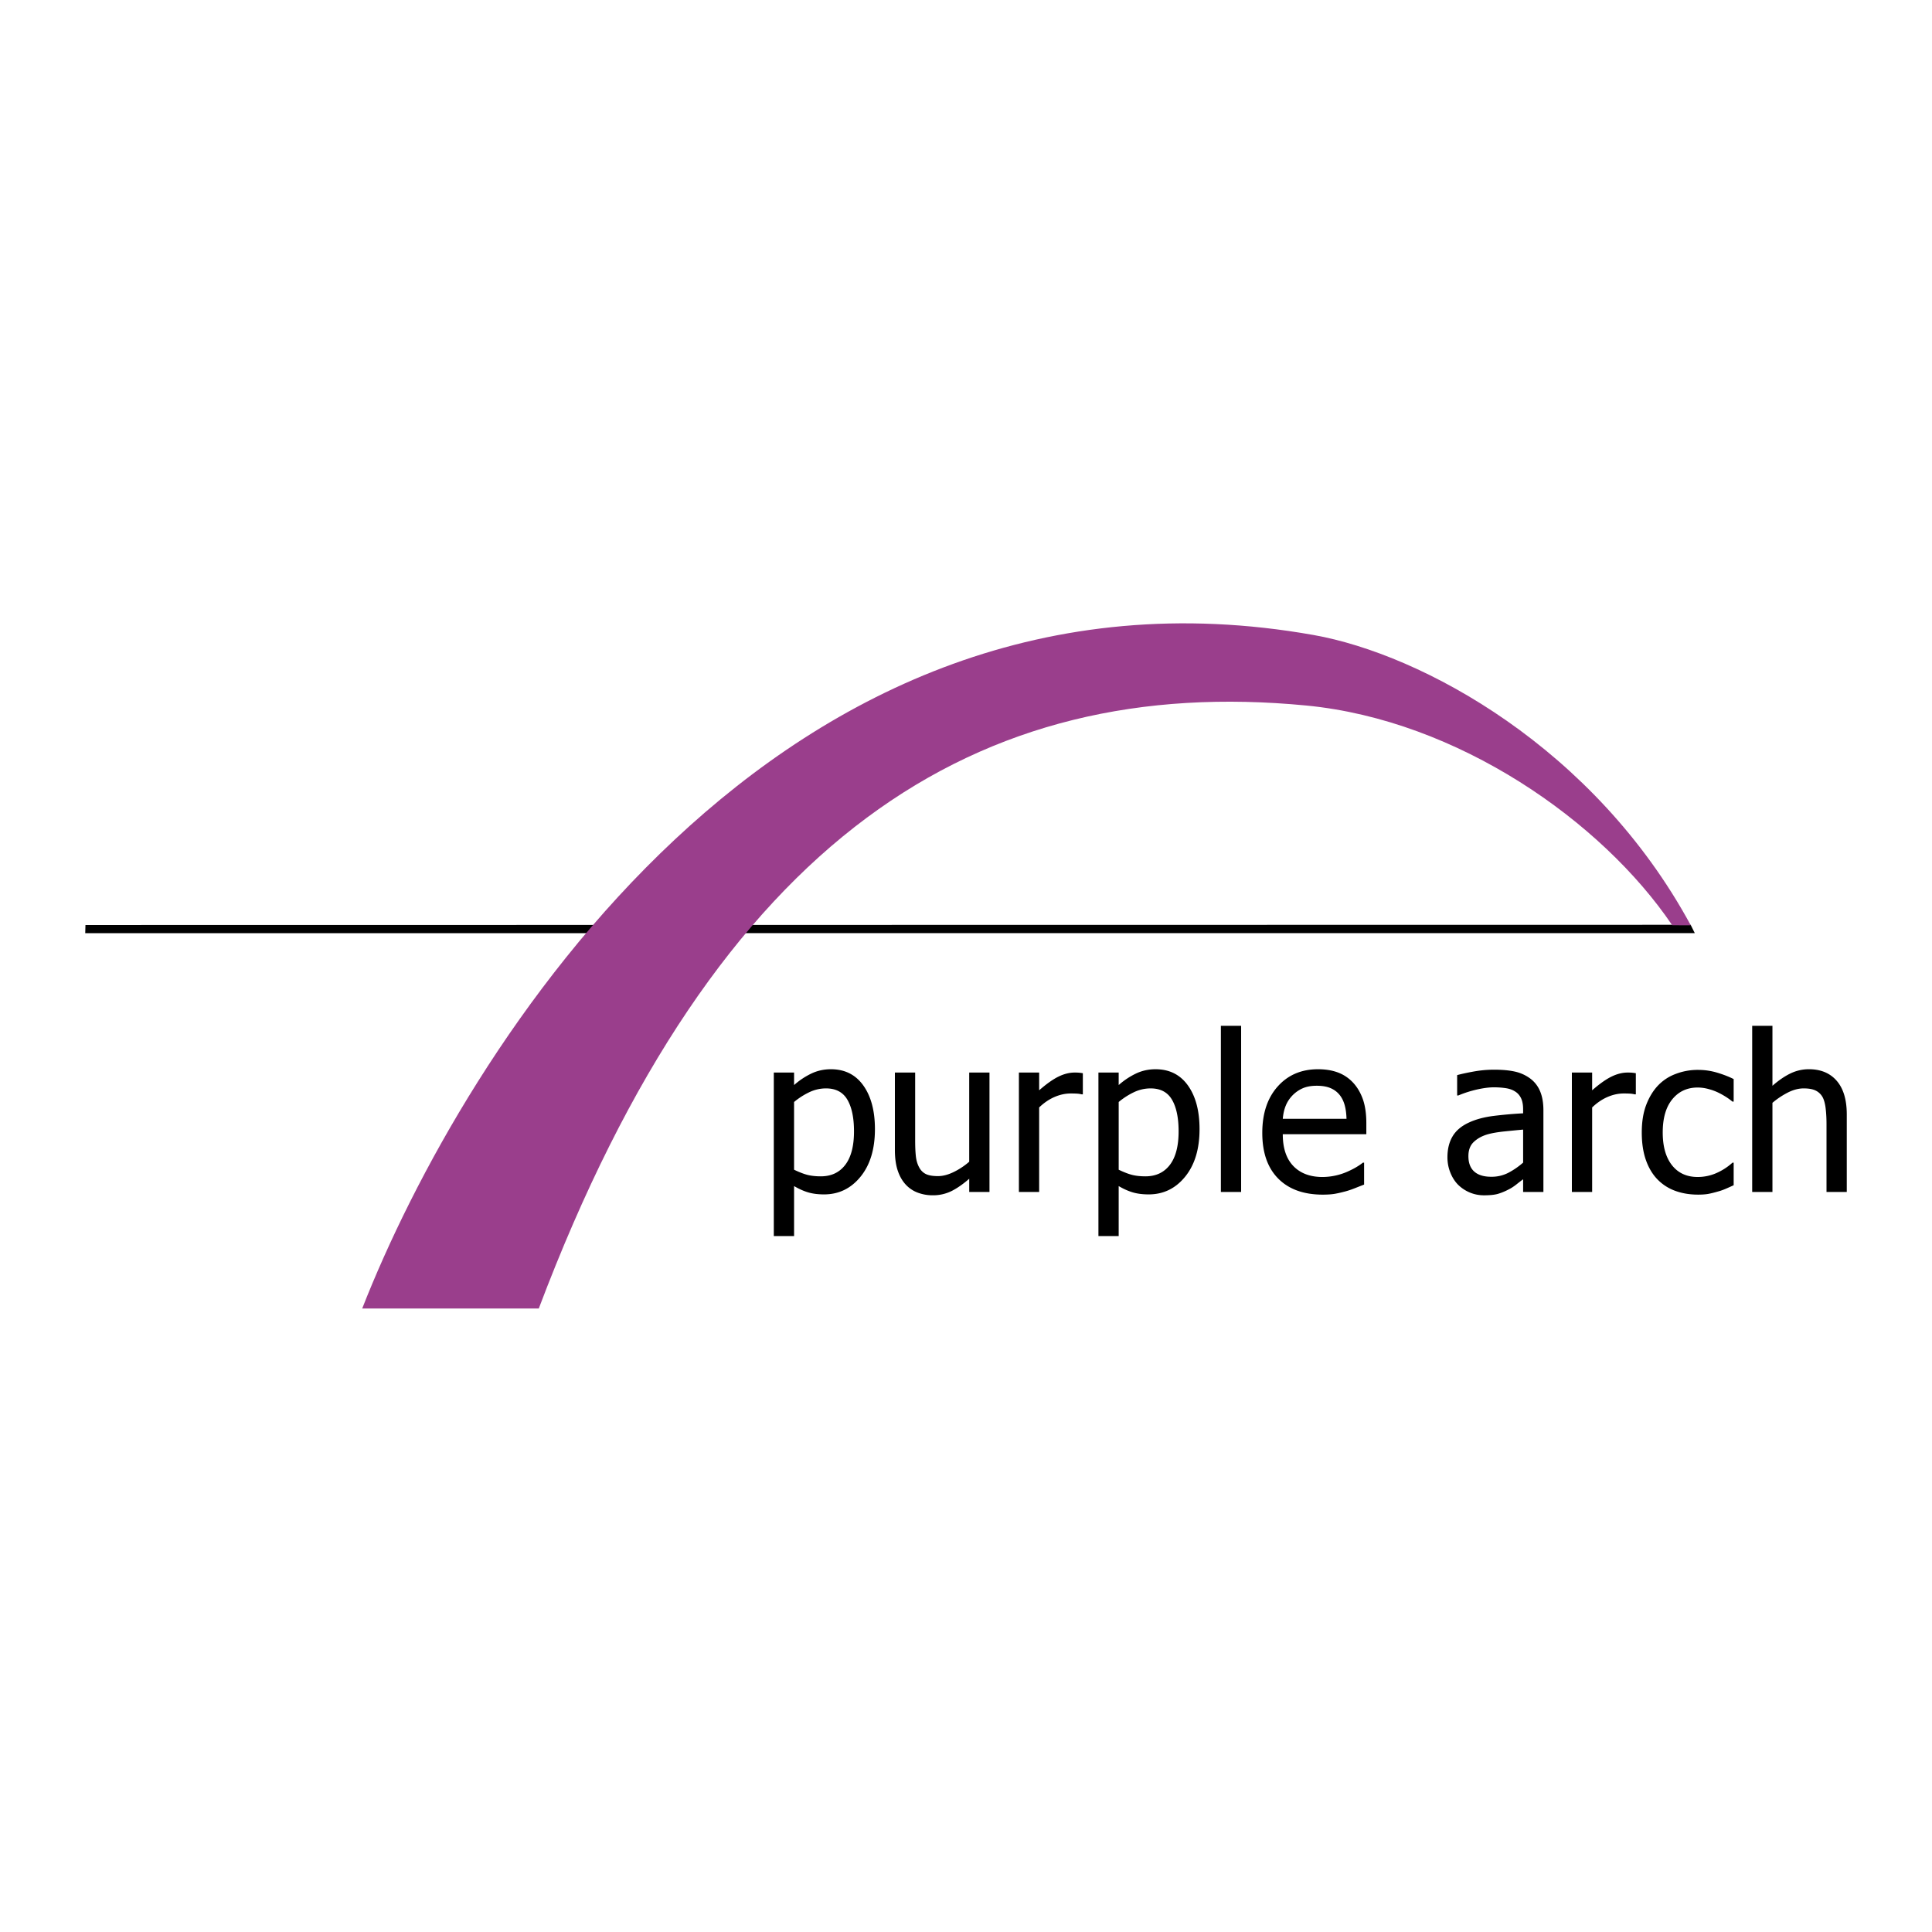 <svg xmlns="http://www.w3.org/2000/svg" width="2500" height="2500" viewBox="0 0 192.756 192.756"><g fill-rule="evenodd" clip-rule="evenodd"><path fill="#fff" d="M0 0h192.756v192.756H0V0z"/><path d="M8.504 93.104l.022-.814 160.15-.022.412.829-160.584.007z"/><path d="M168.689 92.32c-9.588-17.708-26.809-27.042-37.631-28.965-53.454-9.498-84.853 41.513-94.92 67.193h17.618c17.798-47.14 43.865-63.323 76.582-60.157 15.096 1.46 29.488 11.543 36.5 21.921l1.851.008z" fill="#9a3e8c"/><path d="M84.329 116.221c-.582.761-1.396 1.142-2.442 1.142-.489 0-.921-.046-1.298-.138-.378-.094-.833-.267-1.364-.523v-6.756a7.207 7.207 0 0 1 1.521-.977 3.847 3.847 0 0 1 1.664-.379c.981 0 1.692.375 2.132 1.126.44.75.661 1.806.661 3.164 0 1.467-.292 2.58-.874 3.341zm1.805-7.922c-.771-1.08-1.848-1.621-3.23-1.621-.721 0-1.388.151-2.004.453a7.439 7.439 0 0 0-1.675 1.126v-1.25h-2.022v16.314h2.022v-4.987c.48.284.949.494 1.408.63.458.135.986.201 1.583.201 1.47 0 2.683-.588 3.641-1.767.957-1.177 1.435-2.758 1.435-4.744 0-1.821-.387-3.273-1.158-4.355zM98.723 118.924H96.7v-1.321c-.618.539-1.207.949-1.767 1.23a4.147 4.147 0 0 1-1.875.421 4.199 4.199 0 0 1-1.478-.257 3.13 3.13 0 0 1-1.216-.811c-.342-.369-.608-.835-.797-1.396-.188-.562-.283-1.244-.283-2.049v-7.734h2.022v6.783c0 .632.024 1.156.07 1.572.047.417.154.78.322 1.093.159.306.381.53.664.673.283.142.69.213 1.22.213.494 0 1.021-.139 1.58-.414a7.092 7.092 0 0 0 1.536-1.021v-8.899h2.023v11.917h.002zM108.035 109.184h-.109c-.152-.039-.312-.063-.48-.073s-.371-.015-.611-.015c-.547 0-1.09.118-1.629.352s-1.049.58-1.529 1.042v8.435h-2.021v-11.917h2.021v1.771c.742-.647 1.389-1.104 1.939-1.37.549-.267 1.084-.4 1.6-.4.205 0 .359.005.465.017.107.011.225.027.355.048v2.11h-.001zM116.717 116.221c-.582.761-1.396 1.142-2.443 1.142-.488 0-.92-.046-1.299-.138-.379-.094-.832-.267-1.363-.523v-6.756a7.232 7.232 0 0 1 1.521-.977 3.85 3.85 0 0 1 1.664-.379c.98 0 1.691.375 2.131 1.126.441.75.662 1.806.662 3.164 0 1.467-.293 2.58-.873 3.341zm1.804-7.922c-.771-1.08-1.848-1.621-3.23-1.621-.721 0-1.389.151-2.004.453a7.445 7.445 0 0 0-1.676 1.126v-1.25h-2.021v16.314h2.021v-4.987c.48.284.949.494 1.408.63.459.135.986.201 1.582.201 1.471 0 2.684-.588 3.641-1.767.957-1.177 1.436-2.758 1.436-4.744 0-1.821-.385-3.273-1.157-4.355zM121.807 102.346h2.021v16.578h-2.021v-16.578zM127.984 111.624c.043-.504.143-.945.301-1.324.154-.379.387-.726.691-1.037a3.228 3.228 0 0 1 1.025-.697c.377-.16.836-.24 1.375-.24.545 0 1.002.079 1.369.235.367.155.67.383.91.68.219.271.383.601.496.99.113.391.176.854.191 1.394h-6.358v-.001zm5.211 7.479c.318-.057.676-.139 1.068-.246.283-.077.6-.185.949-.324.348-.139.643-.254.885-.347V116h-.121a6.076 6.076 0 0 1-.629.429c-.25.151-.559.309-.922.471a6.241 6.241 0 0 1-2.469.529c-1.244 0-2.219-.366-2.92-1.096-.703-.73-1.053-1.787-1.053-3.17h8.336v-1.086c0-.951-.115-1.756-.348-2.413-.234-.656-.564-1.213-.992-1.667-.43-.454-.932-.787-1.506-1s-1.232-.319-1.973-.319c-1.658 0-3 .572-4.025 1.721-1.025 1.147-1.537 2.69-1.537 4.63 0 1.969.529 3.486 1.588 4.556s2.543 1.604 4.455 1.604c.49-.001.894-.03 1.214-.086zM150.512 116.997a3.647 3.647 0 0 1-1.732.409c-.74 0-1.307-.173-1.695-.52s-.582-.86-.582-1.541c0-.602.176-1.071.529-1.406.352-.337.797-.586 1.334-.75.451-.134 1.043-.237 1.777-.312.732-.074 1.34-.133 1.82-.176v3.291a7.53 7.53 0 0 1-1.451 1.005zm1.451 1.927h2.023v-8.149c0-.747-.111-1.379-.33-1.898a3.008 3.008 0 0 0-.982-1.27 4.03 4.03 0 0 0-1.527-.693c-.568-.128-1.266-.191-2.088-.191-.686 0-1.373.063-2.07.19-.693.128-1.23.245-1.609.352v2.029h.119a11.318 11.318 0 0 1 1.9-.604c.633-.139 1.184-.208 1.648-.208.393 0 .777.026 1.152.08.375.053.689.161.943.324.264.157.465.38.607.669.143.288.213.666.213 1.137v.384a41.42 41.42 0 0 0-2.969.262c-.916.118-1.713.329-2.389.636-.764.342-1.32.802-1.67 1.383-.35.58-.523 1.283-.523 2.108 0 .533.096 1.042.289 1.521.191.482.449.886.77 1.213.342.335.734.595 1.178.78.443.185.914.277 1.408.277.604 0 1.072-.05 1.406-.148a5.889 5.889 0 0 0 1.037-.428c.262-.127.529-.3.803-.517.271-.216.492-.385.66-.506v1.267h.001zM163.207 109.184h-.109c-.152-.039-.312-.063-.48-.073s-.371-.015-.611-.015c-.547 0-1.09.118-1.629.352s-1.049.58-1.529 1.042v8.435h-2.023v-11.917h2.023v1.771c.742-.647 1.389-1.104 1.939-1.37.549-.267 1.084-.4 1.6-.4.205 0 .359.005.465.017.105.011.225.027.355.048v2.11h-.001zM169.416 119.188c-.83 0-1.592-.125-2.279-.378a4.673 4.673 0 0 1-1.775-1.146c-.496-.511-.879-1.155-1.152-1.933-.273-.778-.41-1.693-.41-2.745 0-1.043.143-1.945.426-2.706.285-.76.664-1.398 1.137-1.917a4.668 4.668 0 0 1 1.771-1.198 6.113 6.113 0 0 1 2.283-.422c.654 0 1.291.092 1.906.277.617.185 1.164.397 1.645.639v2.25h-.119a6.253 6.253 0 0 0-.553-.409 7.8 7.8 0 0 0-.828-.474 5.32 5.32 0 0 0-.988-.367 4.201 4.201 0 0 0-1.1-.157c-1.051 0-1.895.391-2.533 1.171-.639.781-.957 1.887-.957 3.313 0 1.4.309 2.49.926 3.271.615.781 1.471 1.171 2.564 1.171a4.61 4.61 0 0 0 1.883-.398 5.936 5.936 0 0 0 1.586-1.03h.119v2.25c-.195.093-.445.204-.748.336s-.578.229-.826.293c-.342.099-.648.176-.922.229-.275.053-.626.08-1.056.08zM184.252 118.924h-2.021v-6.783c0-.546-.027-1.057-.082-1.529s-.154-.852-.301-1.136a1.577 1.577 0 0 0-.691-.667c-.293-.146-.695-.219-1.203-.219-.502 0-1.02.133-1.553.399a7.987 7.987 0 0 0-1.564 1.04v8.895h-2.021v-16.578h2.021v5.984c.604-.532 1.199-.941 1.785-1.227a4.212 4.212 0 0 1 1.852-.426c1.184 0 2.109.385 2.777 1.157.668.771 1.002 1.89 1.002 3.354v7.736h-.001z"/></g></svg>